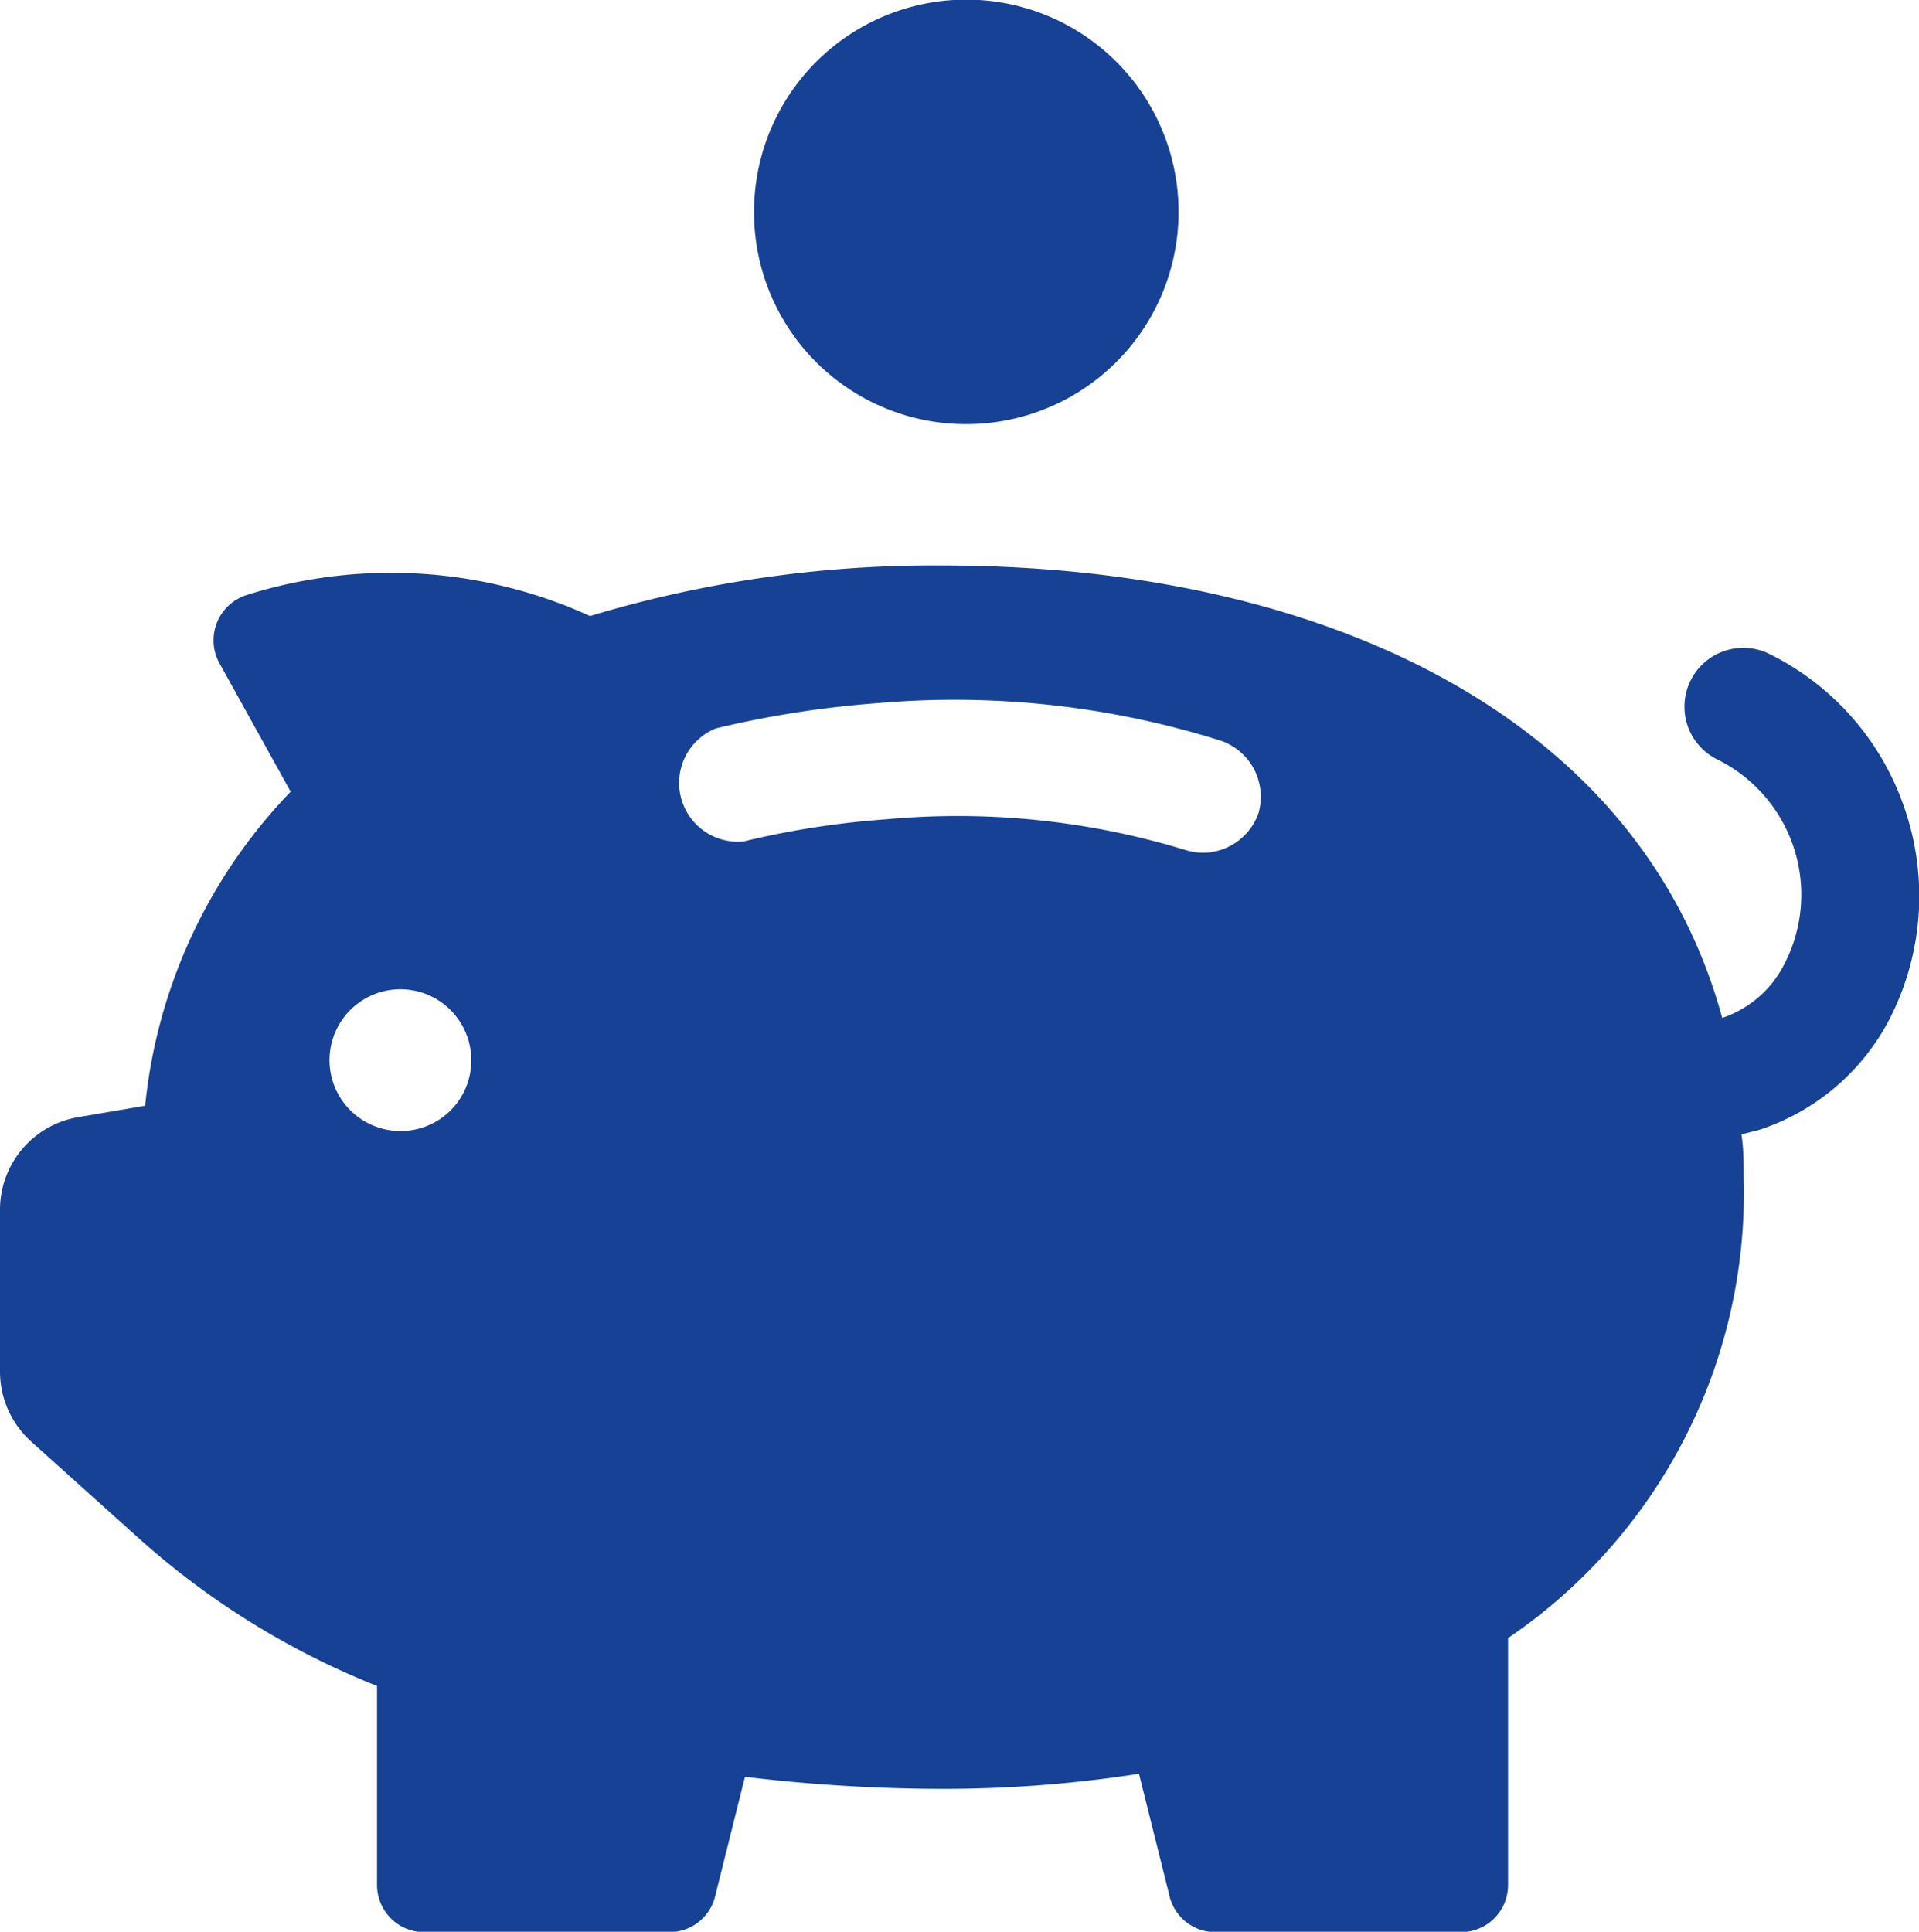 <svg xmlns="http://www.w3.org/2000/svg" viewBox="0 0 50.9 51.24"><defs><style>.cls-1{fill:#164194;}</style></defs><g id="Layer_2" data-name="Layer 2"><g id="ÅSUB"><path class="cls-1" d="M25.62,11.25A5.63,5.63,0,1,0,20,5.62,5.62,5.62,0,0,0,25.62,11.25ZM50.53,21.48a7.11,7.11,0,0,0-3.59-4.13,1.56,1.56,0,1,0-1.4,2.79,4,4,0,0,1,1.8,5.41A2.86,2.86,0,0,1,45.68,27C43.5,19,35.07,15,25,15a31.53,31.53,0,0,0-9.35,1.34,12.73,12.73,0,0,0-9.1-.56,1.26,1.26,0,0,0-.73,1.81L7.71,21a14,14,0,0,0-3.86,8.33l-1.76.3A2.49,2.49,0,0,0,0,32.11v4.27a2.5,2.5,0,0,0,.83,1.86l2.76,2.48h0a21.18,21.18,0,0,0,6.41,4V50a1.25,1.25,0,0,0,1.25,1.25h6.52a1.25,1.25,0,0,0,1.21-1l.78-3.12a44.12,44.12,0,0,0,5.24.32,33.85,33.85,0,0,0,5.21-.4l.8,3.2a1.25,1.25,0,0,0,1.21,1h6.52A1.25,1.25,0,0,0,40,50V43.45a14.28,14.28,0,0,0,6.25-12.21c0-.39,0-.77-.06-1.15l.47-.12a6,6,0,0,0,3.49-3A7.14,7.14,0,0,0,50.53,21.48ZM10.62,30a1.88,1.88,0,1,1,1.88-1.87A1.87,1.87,0,0,1,10.62,30Zm22.77-8.46a1.57,1.57,0,0,1-1.49,1.08,1.61,1.61,0,0,1-.48-.08,20.67,20.67,0,0,0-7.89-.81,23.14,23.14,0,0,0-3.81.59,1.56,1.56,0,0,1-.73-3,26.81,26.81,0,0,1,4.3-.67,23.51,23.51,0,0,1,9.1,1A1.57,1.57,0,0,1,33.39,21.53Z"/></g></g></svg>
